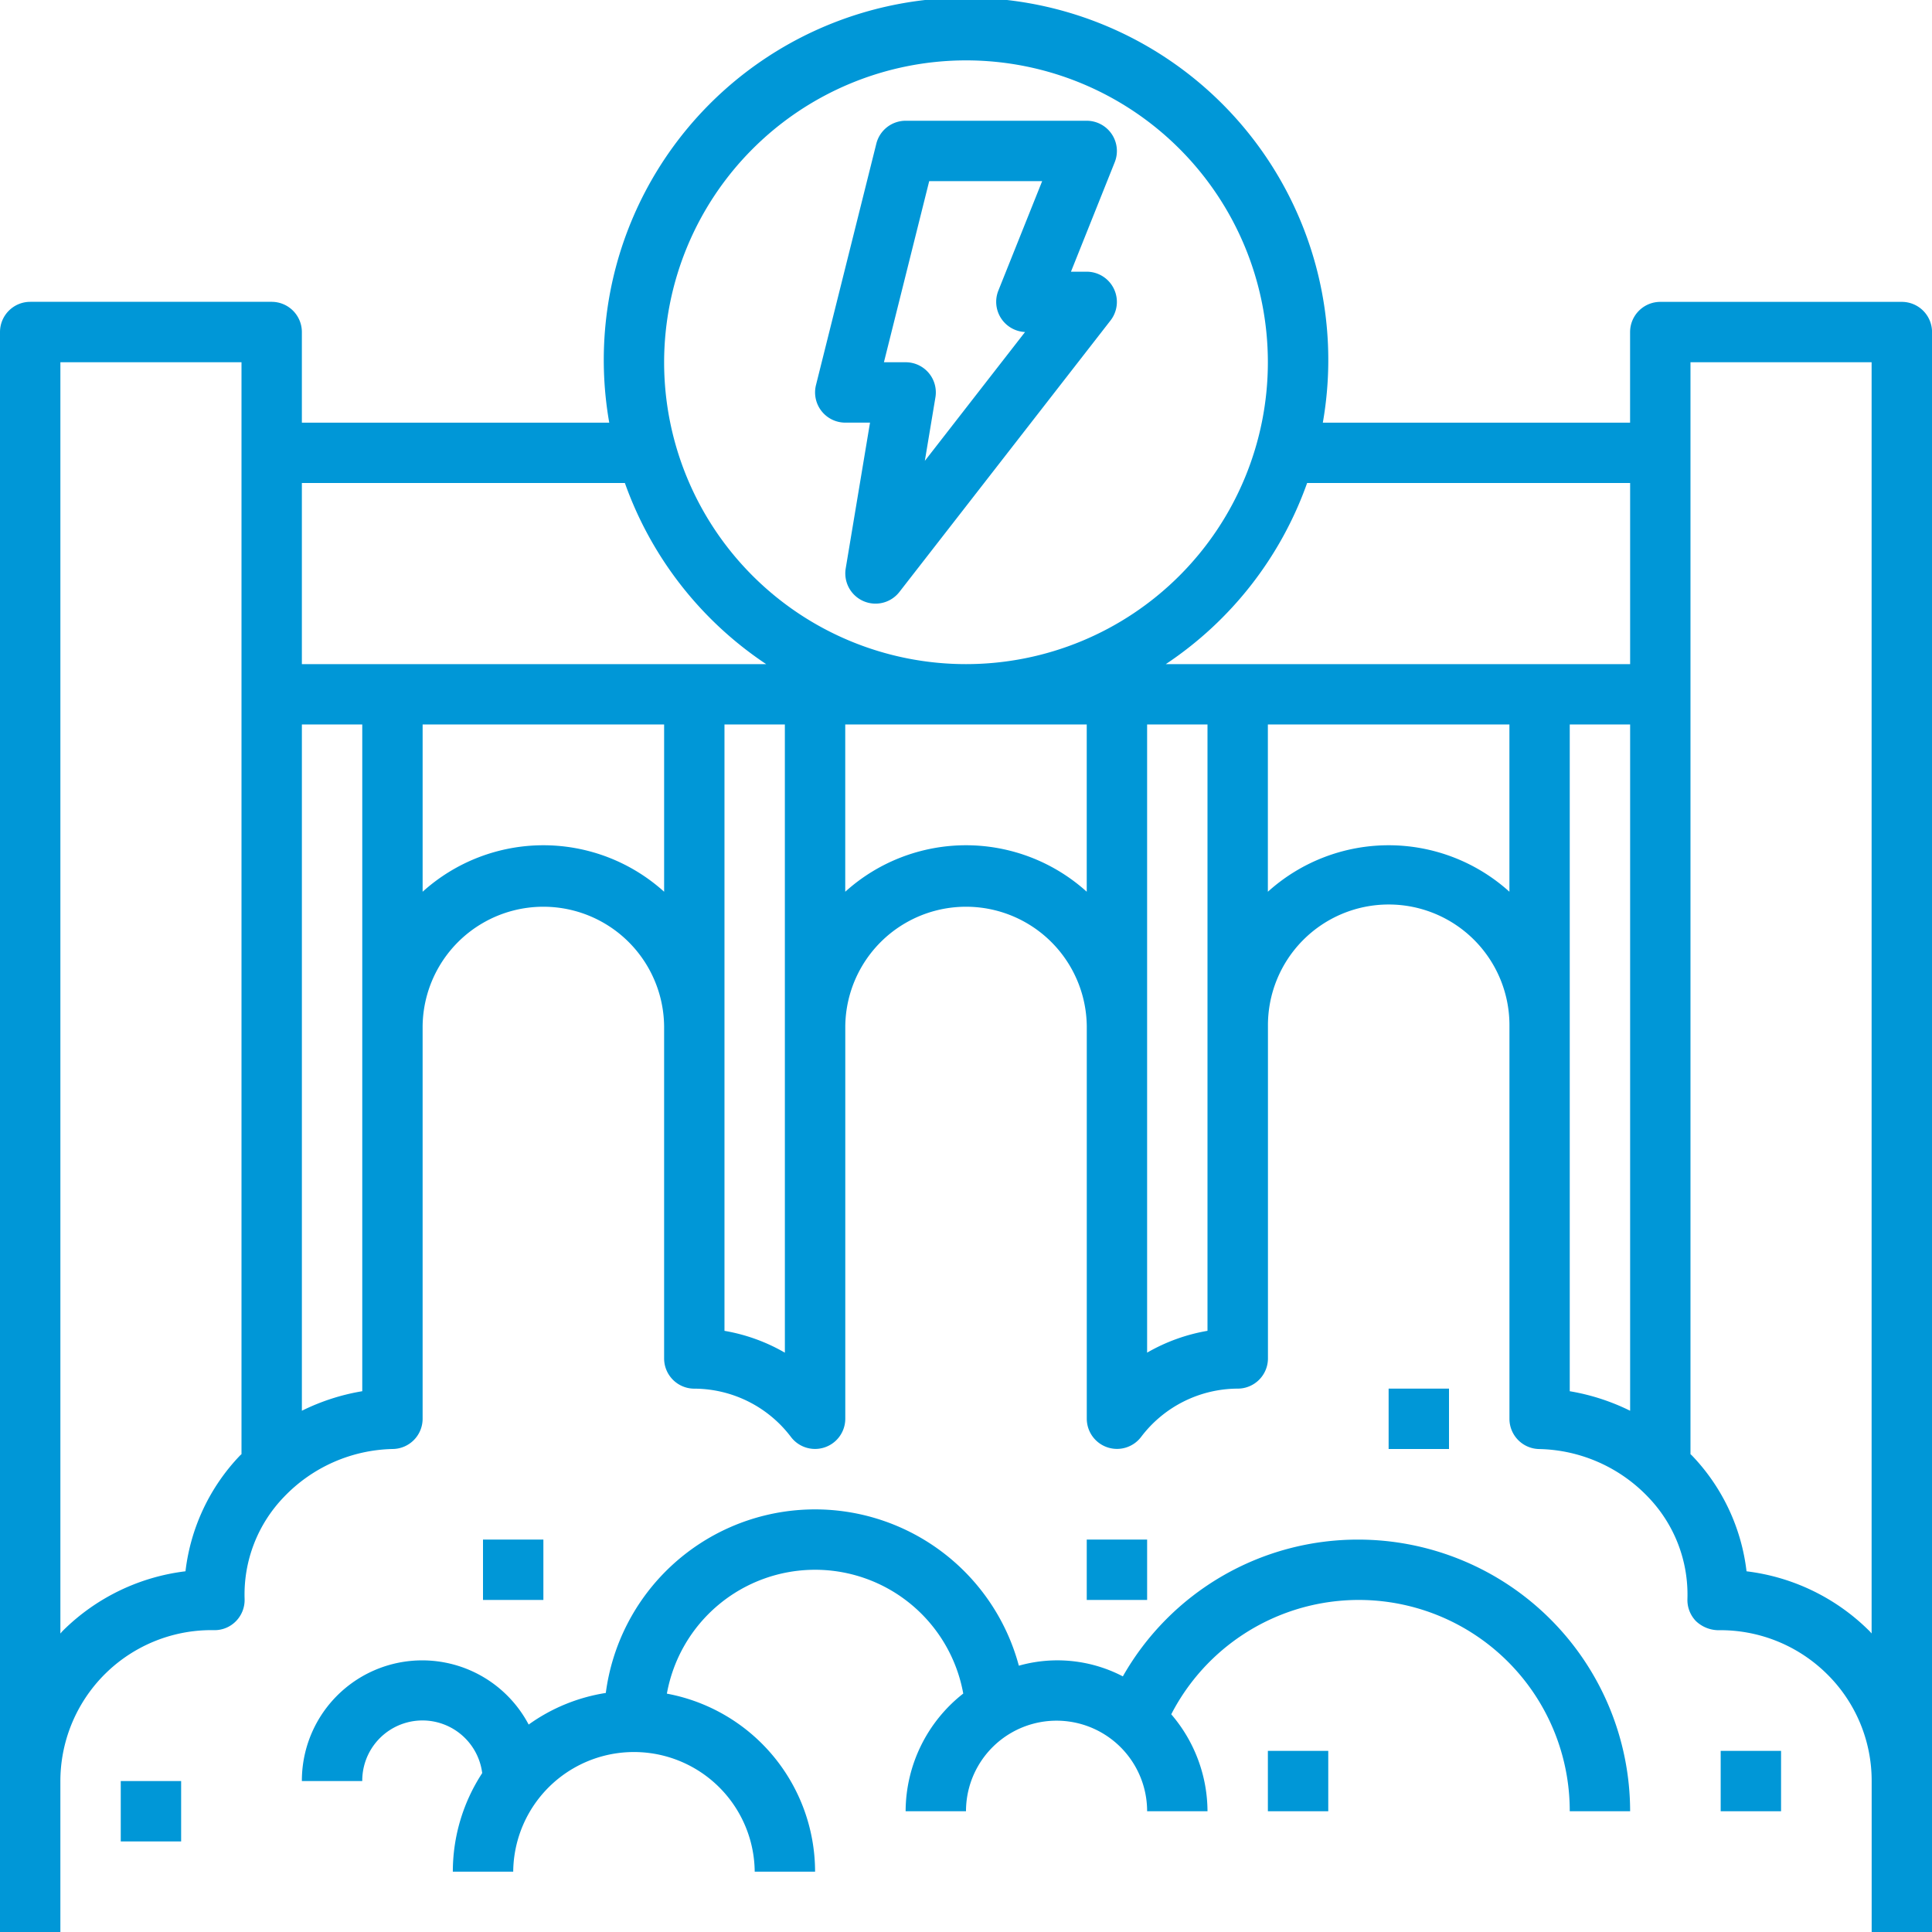 <?xml version="1.0" encoding="UTF-8"?>
<svg xmlns="http://www.w3.org/2000/svg" id="Group_6333" data-name="Group 6333" width="185.339" height="185.339" viewBox="0 0 185.339 185.339">
  <path id="Path_9596" data-name="Path 9596" d="M182.443,28.959H159.276a2.9,2.9,0,0,0-2.9,2.9v8.688H126.9a34.752,34.752,0,1,0-68.454,0H28.959V31.855a2.9,2.9,0,0,0-2.9-2.9H2.9a2.9,2.9,0,0,0-2.9,2.9V185.339H5.792v-14.48a14.492,14.492,0,0,1,14.734-14.477,2.855,2.855,0,0,0,2.114-.866,2.9,2.9,0,0,0,.825-2.128,13.466,13.466,0,0,1,3.776-9.785,14.863,14.863,0,0,1,10.454-4.6,2.9,2.9,0,0,0,2.847-2.9V98.461a11.584,11.584,0,0,1,23.167,0v31.855a2.9,2.9,0,0,0,2.9,2.9,11.671,11.671,0,0,1,9.27,4.636,2.9,2.9,0,0,0,5.21-1.74V98.461a11.584,11.584,0,0,1,23.167,0v37.647a2.9,2.9,0,0,0,5.21,1.74,11.671,11.671,0,0,1,9.27-4.636,2.9,2.9,0,0,0,2.9-2.9V98.461a11.584,11.584,0,1,1,23.167,0v37.647a2.9,2.9,0,0,0,2.844,2.9,14.858,14.858,0,0,1,10.454,4.6,13.475,13.475,0,0,1,3.776,9.785,2.9,2.9,0,0,0,.825,2.129,3.17,3.17,0,0,0,2.114.866,14.525,14.525,0,0,1,10.4,4.156,14.366,14.366,0,0,1,4.335,10.324v14.48h5.792V31.855A2.9,2.9,0,0,0,182.443,28.959ZM156.38,46.335V63.71H111.838a34.887,34.887,0,0,0,13.556-17.376ZM92.669,5.792A28.959,28.959,0,1,1,63.71,34.751,28.992,28.992,0,0,1,92.669,5.792ZM59.946,46.335A34.887,34.887,0,0,0,73.5,63.71H28.959V46.335Zm-42.153,104.4a20.128,20.128,0,0,0-11.728,5.67c-.1.093-.18.2-.272.3V34.751H23.167V139.5c-.041.041-.087.072-.127.113A19.314,19.314,0,0,0,17.793,150.738Zm16.959-17.274a20.675,20.675,0,0,0-5.792,1.874V69.5h5.792ZM52.127,81.086a17.287,17.287,0,0,0-11.584,4.46V69.5H63.71V85.545A17.286,17.286,0,0,0,52.127,81.086Zm23.167,48.678A17.425,17.425,0,0,0,69.5,127.67V69.5h5.792ZM92.669,81.086a17.287,17.287,0,0,0-11.584,4.46V69.5h23.167V85.545A17.286,17.286,0,0,0,92.669,81.086Zm23.167,46.581a17.489,17.489,0,0,0-5.792,2.094V69.5h5.792Zm17.376-46.581a17.286,17.286,0,0,0-11.584,4.46V69.5H144.8V85.545A17.286,17.286,0,0,0,133.212,81.086ZM150.588,69.5h5.792v65.836a20.768,20.768,0,0,0-5.792-1.874Zm28.687,86.907a20.111,20.111,0,0,0-11.728-5.67,19.293,19.293,0,0,0-5.25-11.123c-.041-.041-.087-.072-.127-.113V34.751h17.376V156.7c-.09-.1-.174-.2-.269-.3Z" fill="#0097d7"></path>
  <path id="Path_9597" data-name="Path 9597" d="M111.357,52.9a25.922,25.922,0,0,0-22.6,13.121,13.586,13.586,0,0,0-9.976-1.025,20.245,20.245,0,0,0-39.625,2.615,17.26,17.26,0,0,0-7.4,3.032A11.545,11.545,0,0,0,10,76.063h5.792A5.777,5.777,0,0,1,27.3,75.3a17.258,17.258,0,0,0-2.818,9.455h5.792a11.584,11.584,0,0,1,23.167,0h5.792A17.392,17.392,0,0,0,45.015,67.677a14.446,14.446,0,0,1,28.432-.009,14.392,14.392,0,0,0-5.528,11.291H73.71a8.688,8.688,0,0,1,17.376,0h5.792a14.34,14.34,0,0,0-3.478-9.3,20.238,20.238,0,0,1,38.229,9.3h5.792A26.093,26.093,0,0,0,111.357,52.9Z" transform="translate(18.959 94.796)" fill="#0097d7"></path>
  <path id="Path_9598" data-name="Path 9598" d="M4,59H9.792v5.792H4Z" transform="translate(7.584 111.859)" fill="#0097d7"></path>
  <path id="Path_9599" data-name="Path 9599" d="M57,58h5.792v5.792H57Z" transform="translate(108.067 109.963)" fill="#0097d7"></path>
  <path id="Path_9600" data-name="Path 9600" d="M36,51h5.792v5.792H36Z" transform="translate(68.253 96.692)" fill="#0097d7"></path>
  <path id="Path_9601" data-name="Path 9601" d="M46,46h5.792v5.792H46Z" transform="translate(87.212 87.212)" fill="#0097d7"></path>
  <path id="Path_9602" data-name="Path 9602" d="M16,51h5.792v5.792H16Z" transform="translate(30.335 96.692)" fill="#0097d7"></path>
  <path id="Path_9603" data-name="Path 9603" d="M42,58h5.792v5.792H42Z" transform="translate(79.629 109.963)" fill="#0097d7"></path>
  <path id="Path_9604" data-name="Path 9604" d="M29.9,32.959h2.372l-2.334,14a2.9,2.9,0,0,0,5.143,2.256L55.348,23.154a2.9,2.9,0,0,0-2.285-4.674H51.549l4.2-10.506A2.9,2.9,0,0,0,53.063,4H35.688a2.9,2.9,0,0,0-2.809,2.192L27.087,29.36a2.9,2.9,0,0,0,2.809,3.6ZM37.95,9.792H48.786L44.581,20.3a2.9,2.9,0,0,0,2.563,3.967L37.53,36.628l1.016-6.093a2.892,2.892,0,0,0-2.858-3.368H33.606Z" transform="translate(51.19 7.584)" fill="#0097d7"></path>
</svg>
